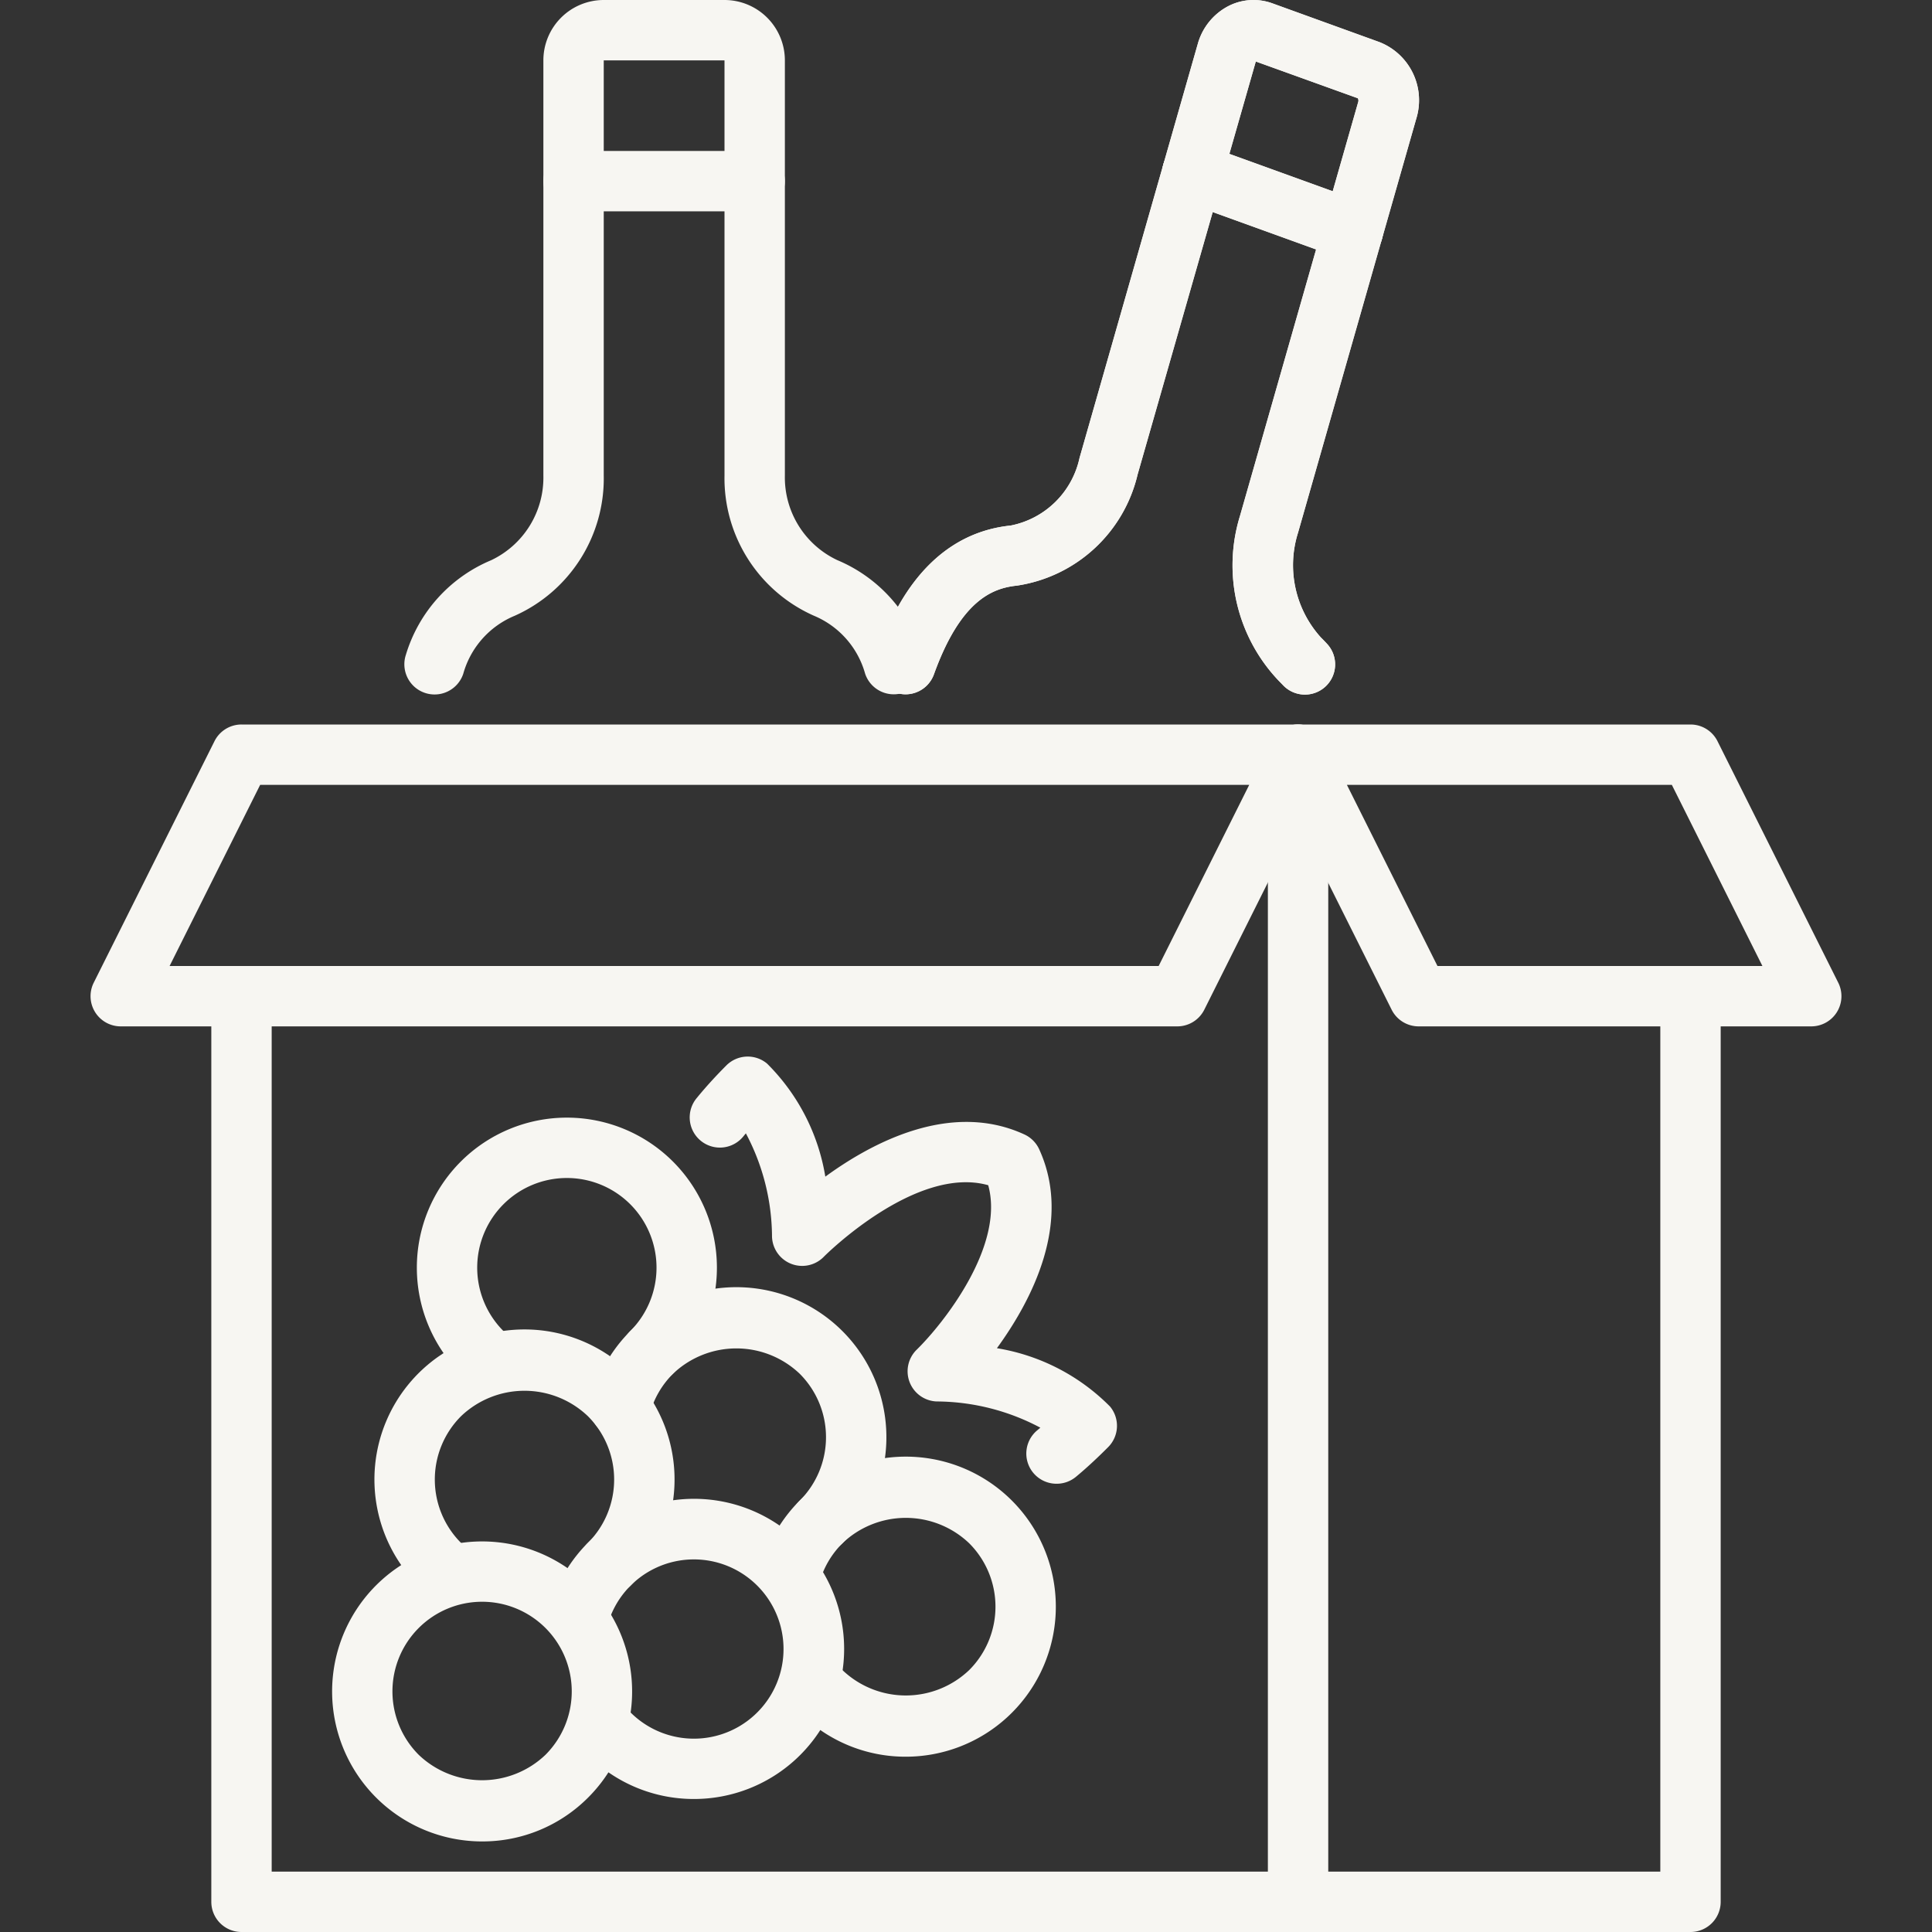 <?xml version="1.0" encoding="UTF-8"?>
<svg xmlns="http://www.w3.org/2000/svg" xmlns:xlink="http://www.w3.org/1999/xlink" xmlns:svgjs="http://svgjs.dev/svgjs" id="Layer_1" data-name="Layer 1" viewBox="0 0 64 64" width="300" height="300" version="1.1">
  <rect x="0" y="0" width="64" height="64" fill="#333333" stroke="none"/>
  <g width="100%" height="100%" transform="matrix(1,0,0,1,0,0)">
    <path d="M43,64H8a1,1,0,0,1-1-1V33a1,1,0,0,1,2,0V62H43a1,1,0,0,1,0,2Z" fill="#f7f6f2" fill-opacity="1" data-original-color="#000000ff" stroke="none" stroke-opacity="1"></path>
    <path d="M56,64H43a1,1,0,0,1-1-1V25a1,1,0,0,1,2,0V62H55V33a1,1,0,0,1,2,0V63A1,1,0,0,1,56,64Z" fill="#f7f6f2" fill-opacity="1" data-original-color="#000000ff" stroke="none" stroke-opacity="1"></path>
    <path d="M39,34H4a1,1,0,0,1-.895-1.447l4-8A1,1,0,0,1,8,24H43a1,1,0,0,1,.894,1.447l-4,8A1,1,0,0,1,39,34ZM5.618,32H38.382l3-6H8.618Z" fill="#f7f6f2" fill-opacity="1" data-original-color="#000000ff" stroke="none" stroke-opacity="1"></path>
    <path d="M60,34H47a1,1,0,0,1-.9-.552l-4-8A1,1,0,0,1,43,24H56a1,1,0,0,1,.894.552l4,8A1,1,0,0,1,60,34ZM47.618,32H58.382l-3-6H44.618Z" fill="#f7f6f2" fill-opacity="1" data-original-color="#000000ff" stroke="none" stroke-opacity="1"></path>
    <path d="M15.97,61a4.969,4.969,0,1,1,3.514-1.455h0A4.939,4.939,0,0,1,15.97,61Zm0-7.94a2.97,2.97,0,0,0-2.1,5.07,3.039,3.039,0,0,0,4.2,0h0a2.97,2.97,0,0,0-2.1-5.07Zm2.807,5.777h0Z" fill="#f7f6f2" fill-opacity="1" data-original-color="#000000ff" stroke="none" stroke-opacity="1"></path>
    <path d="M22.988,59.594a4.957,4.957,0,0,1-3.514-1.453,1,1,0,0,1,1.414-1.414,2.969,2.969,0,1,0-.769-2.871,1,1,0,1,1-1.932-.515,4.972,4.972,0,1,1,4.8,6.253Z" fill="#f7f6f2" fill-opacity="1" data-original-color="#000000ff" stroke="none" stroke-opacity="1"></path>
    <path d="M20.181,52.819a1,1,0,0,1-.707-1.707,2.969,2.969,0,0,0,0-4.2,3.043,3.043,0,0,0-4.2,0,2.969,2.969,0,0,0,0,4.2,1,1,0,0,1-1.414,1.414,4.971,4.971,0,1,1,7.029,0A1,1,0,0,1,20.181,52.819Z" fill="#f7f6f2" fill-opacity="1" data-original-color="#000000ff" stroke="none" stroke-opacity="1"></path>
    <path d="M27.2,51.416a1,1,0,0,1-.707-1.707,2.971,2.971,0,0,0,0-4.2,3.042,3.042,0,0,0-4.2,0,2.968,2.968,0,0,0-.77,1.33,1,1,0,1,1-1.931-.515,4.97,4.97,0,1,1,8.315,4.8A1,1,0,0,1,27.2,51.416Z" fill="#f7f6f2" fill-opacity="1" data-original-color="#000000ff" stroke="none" stroke-opacity="1"></path>
    <path d="M30.007,58.193a4.938,4.938,0,0,1-3.515-1.456,1,1,0,1,1,1.414-1.414,3.041,3.041,0,0,0,4.2,0,2.969,2.969,0,0,0,0-4.2,3.041,3.041,0,0,0-4.2,0,2.951,2.951,0,0,0-.769,1.33,1,1,0,1,1-1.932-.516,4.97,4.97,0,1,1,4.8,6.256Z" fill="#f7f6f2" fill-opacity="1" data-original-color="#000000ff" stroke="none" stroke-opacity="1"></path>
    <path d="M21.585,45.8a1,1,0,0,1-.707-1.707,2.97,2.97,0,1,0-4.2,0,1,1,0,0,1-1.414,1.414,4.97,4.97,0,1,1,7.029,0A1,1,0,0,1,21.585,45.8Z" fill="#f7f6f2" fill-opacity="1" data-original-color="#000000ff" stroke="none" stroke-opacity="1"></path>
    <path d="M35,49.151a1,1,0,0,1-.646-1.765l.109-.092a7.385,7.385,0,0,0-3.435-.869,1,1,0,0,1-.661-1.715c.887-.868,2.924-3.441,2.369-5.448-2.4-.676-5.416,2.337-5.446,2.37a1,1,0,0,1-1.716-.661,7.365,7.365,0,0,0-.866-3.427q-.039.045-.075.09a1,1,0,1,1-1.547-1.267c.284-.348.612-.709.975-1.073a1,1,0,0,1,1.347-.063,6.834,6.834,0,0,1,1.932,3.747c1.576-1.15,4.168-2.512,6.59-1.4a1,1,0,0,1,.494.492c1.11,2.423-.252,5.014-1.4,6.591a6.816,6.816,0,0,1,3.747,1.932,1,1,0,0,1-.062,1.345c-.37.371-.725.7-1.063.98A1,1,0,0,1,35,49.151Z" fill="#f7f6f2" fill-opacity="1" data-original-color="#000000ff" stroke="none" stroke-opacity="1"></path>
    <path d="M30,23a1,1,0,0,1-.941-1.34c.352-.974,1.421-3.941,4.423-4.251a2.908,2.908,0,0,0,2.279-2.239L39.678,1.454A2.022,2.022,0,0,1,40.685.205,1.822,1.822,0,0,1,42.15.111l3.544,1.283a2.068,2.068,0,0,1,1.223,2.532L43,17.643a3.571,3.571,0,0,0,.754,3.472c.072.071.137.139.2.207a1,1,0,1,1-1.469,1.357l-.131-.134a5.544,5.544,0,0,1-1.279-5.451L44.993,3.377a.148.148,0,0,0-.015-.123L41.6,2.037,37.684,15.72a4.843,4.843,0,0,1-4,3.68c-.815.084-1.865.494-2.747,2.94A1,1,0,0,1,30,23Z" fill="#f7f6f2" fill-opacity="1" data-original-color="#000000ff" stroke="none" stroke-opacity="1"></path>
    <path d="M44.816,8.642a.993.993,0,0,1-.34-.061L39.16,6.658a1,1,0,1,1,.68-1.881L45.156,6.7a1,1,0,0,1-.34,1.941Z" fill="#f7f6f2" fill-opacity="1" data-original-color="#000000ff" stroke="none" stroke-opacity="1"></path>
    <path d="M30,23a1,1,0,0,1-.941-1.34c.352-.974,1.421-3.941,4.423-4.251a2.908,2.908,0,0,0,2.279-2.239L39.678,1.454A2.022,2.022,0,0,1,40.685.205,1.822,1.822,0,0,1,42.15.111l3.544,1.283a2.068,2.068,0,0,1,1.223,2.532L43,17.643a3.571,3.571,0,0,0,.754,3.472c.072.071.137.139.2.207a1,1,0,1,1-1.469,1.357l-.131-.134a5.544,5.544,0,0,1-1.279-5.451L44.993,3.377a.148.148,0,0,0-.015-.123L41.6,2.037,37.684,15.72a4.843,4.843,0,0,1-4,3.68c-.815.084-1.865.494-2.747,2.94A1,1,0,0,1,30,23Z" fill="#f7f6f2" fill-opacity="1" data-original-color="#000000ff" stroke="none" stroke-opacity="1"></path>
    <path d="M44.816,8.642a.993.993,0,0,1-.34-.061L39.16,6.658a1,1,0,1,1,.68-1.881L45.156,6.7a1,1,0,0,1-.34,1.941Z" fill="#f7f6f2" fill-opacity="1" data-original-color="#000000ff" stroke="none" stroke-opacity="1"></path>
    <path d="M29.607,23a1,1,0,0,1-.949-.685,2.933,2.933,0,0,0-1.7-1.92A4.981,4.981,0,0,1,24,15.755V2H20V15.755A4.981,4.981,0,0,1,17.046,20.4a2.933,2.933,0,0,0-1.7,1.92,1,1,0,0,1-1.9-.631,4.936,4.936,0,0,1,2.82-3.129A3.027,3.027,0,0,0,18,15.755V2a2,2,0,0,1,2-2h4a2,2,0,0,1,2,2V15.755a3.027,3.027,0,0,0,1.737,2.8,4.938,4.938,0,0,1,2.82,3.129,1,1,0,0,1-.634,1.264A.969.969,0,0,1,29.607,23Z" fill="#f7f6f2" fill-opacity="1" data-original-color="#000000ff" stroke="none" stroke-opacity="1"></path>
    <path d="M25,7H19a1,1,0,0,1,0-2h6a1,1,0,0,1,0,2Z" fill="#f7f6f2" fill-opacity="1" data-original-color="#000000ff" stroke="none" stroke-opacity="1"></path>
  </g>
</svg>
